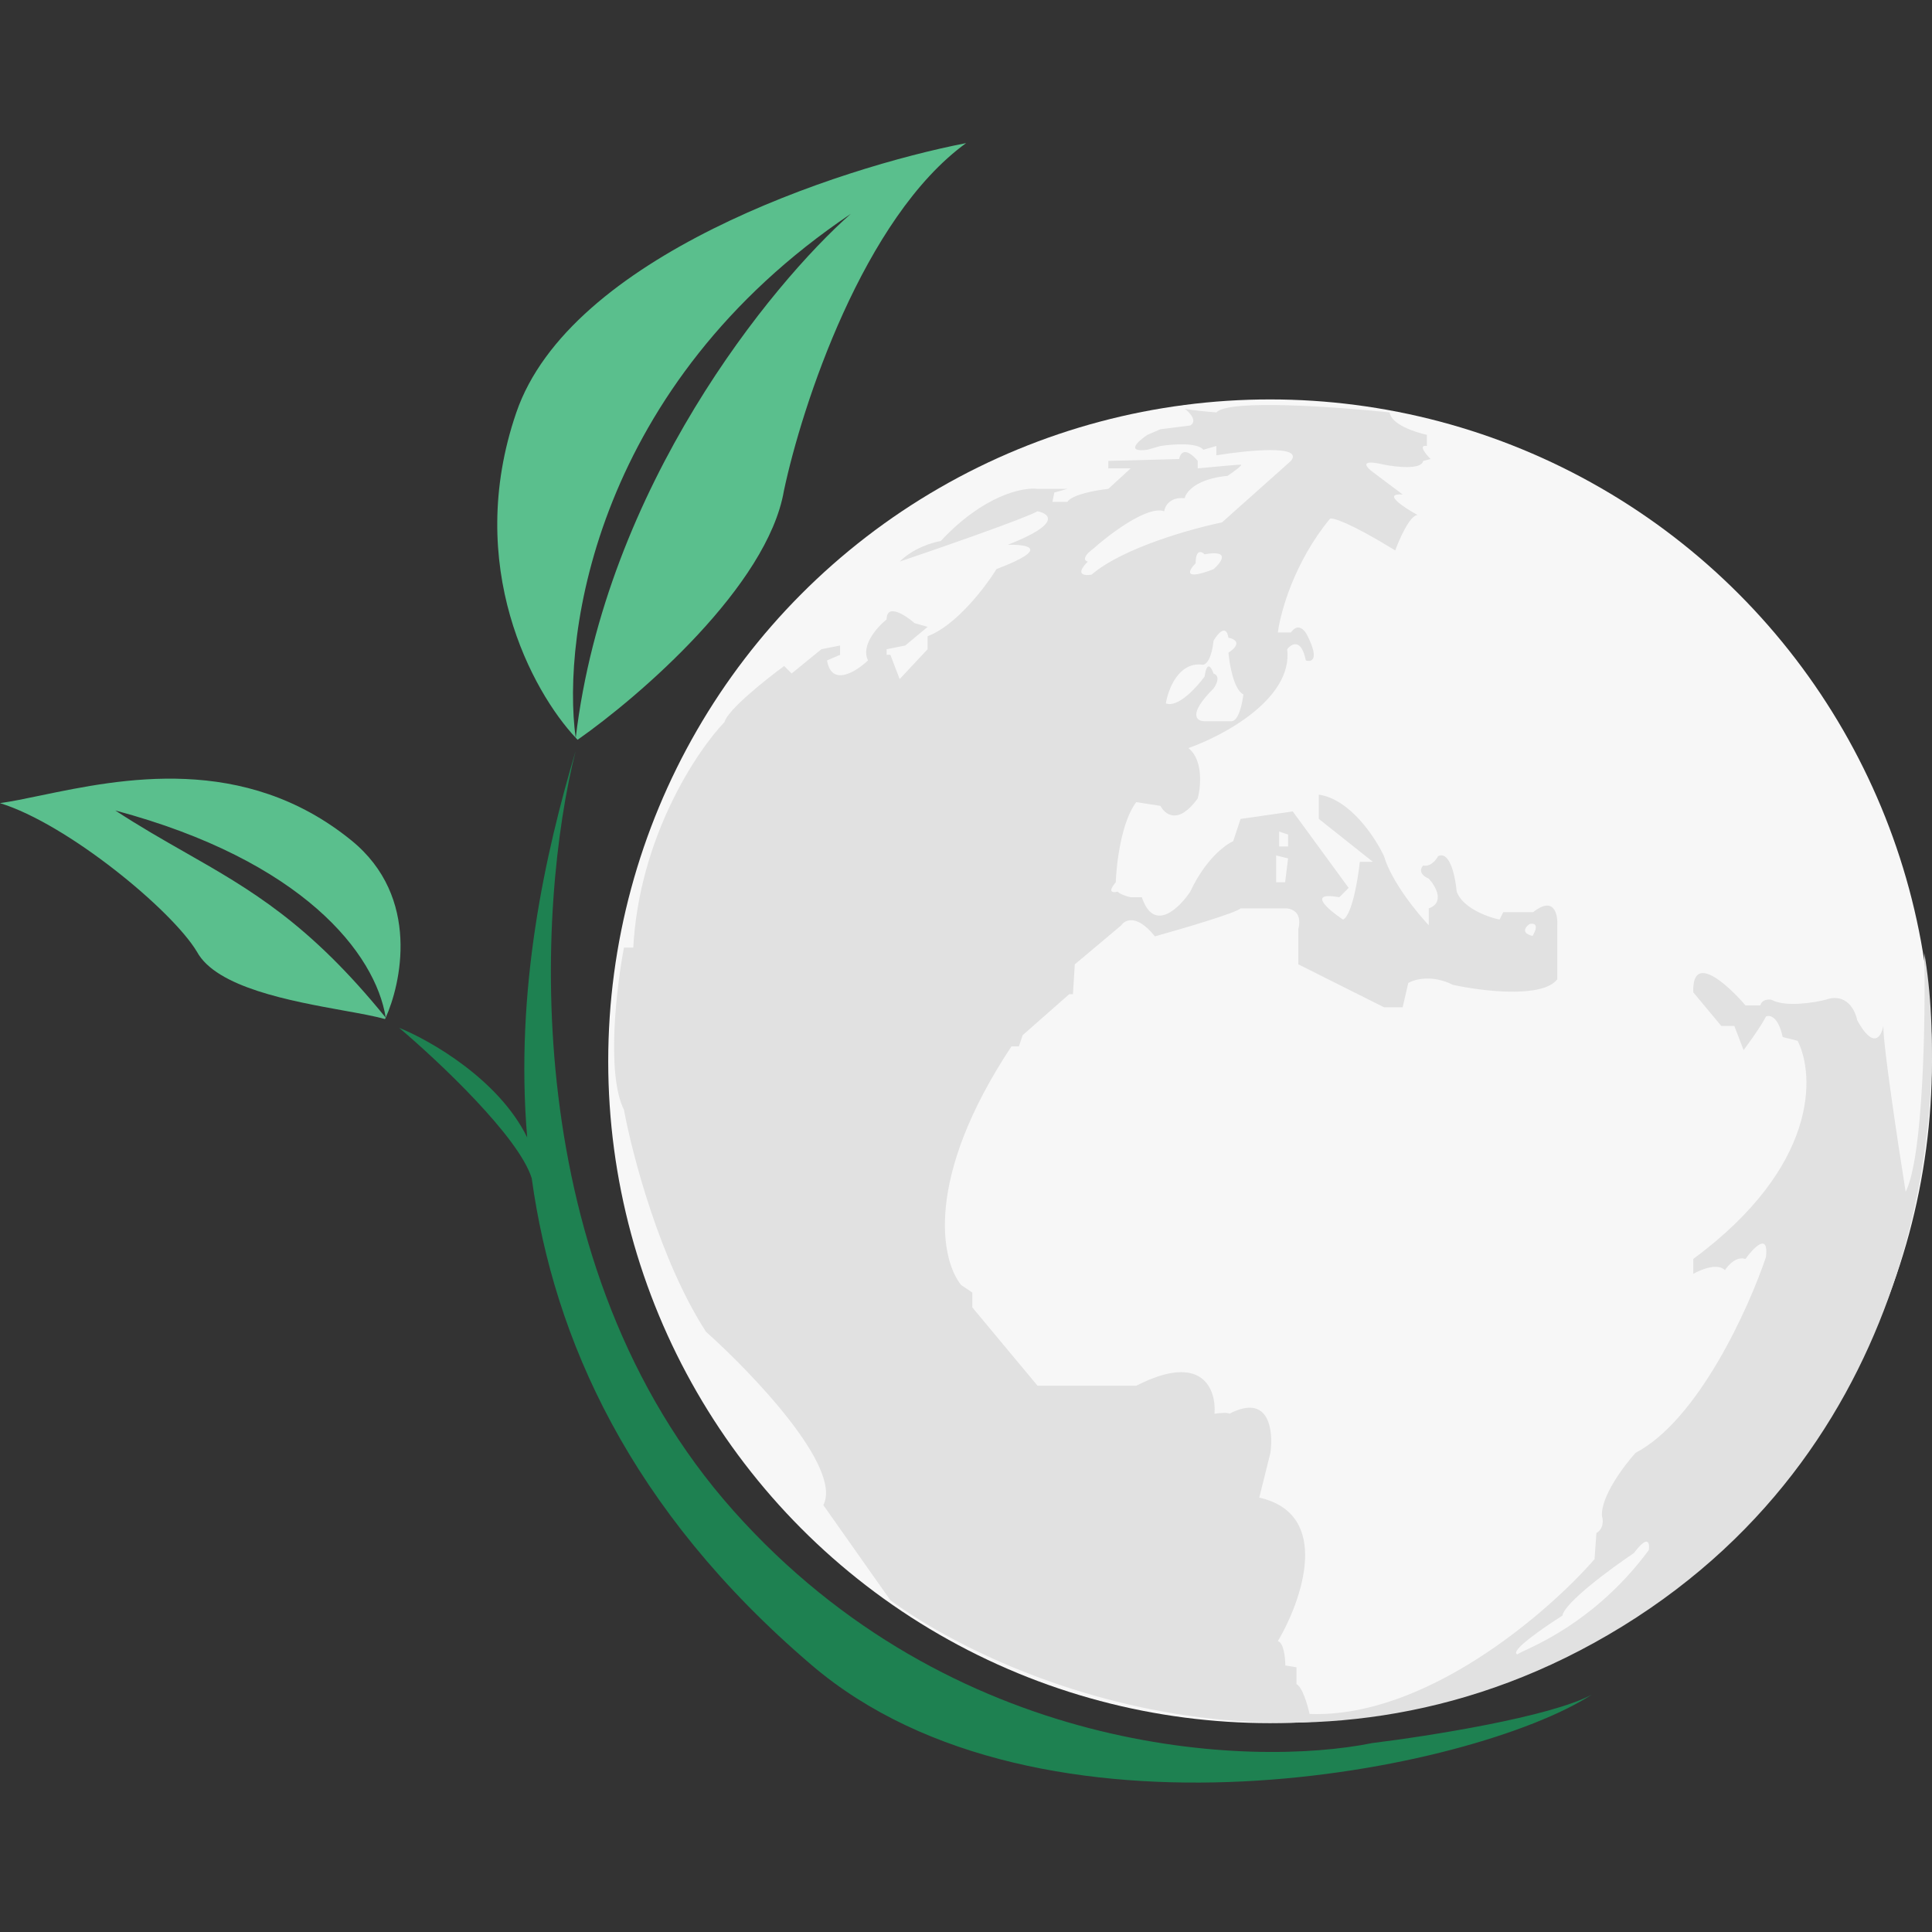 <svg width="54" height="54" viewBox="0 0 54 54" fill="none" xmlns="http://www.w3.org/2000/svg">
<rect x="0" y="0" width="54" height="54" fill="#333333" stroke="none"/>
<circle cx="35.499" cy="29.663" r="18.499" fill="#F7F7F7"/>
<path fill-rule="evenodd" clip-rule="evenodd" d="M52.639 28.674C52.587 28.969 52.368 29.351 51.91 28.517C51.858 28.239 51.608 27.736 51.025 27.944C50.678 28.031 49.89 28.153 49.515 27.944C49.428 27.927 49.244 27.934 49.202 28.101H48.786C48.282 27.51 47.286 26.61 47.328 27.736L48.109 28.674H48.474L48.734 29.351C48.89 29.143 49.234 28.663 49.359 28.413C49.463 28.361 49.702 28.403 49.827 28.986L50.244 29.091C50.73 30.046 50.827 32.603 47.328 35.188V35.605C47.536 35.484 48.005 35.293 48.213 35.501C48.3 35.362 48.536 35.105 48.786 35.188C49.011 34.876 49.442 34.428 49.359 35.136C48.873 36.578 47.463 39.691 45.714 40.608C45.384 40.973 44.735 41.838 44.776 42.38C44.811 42.485 44.829 42.724 44.62 42.849L44.568 43.579C43.267 45.073 39.851 48.03 36.602 47.905C36.55 47.662 36.404 47.154 36.237 47.071V46.602L35.925 46.55C35.925 46.341 35.883 45.914 35.716 45.872C36.393 44.726 37.237 42.318 35.196 41.859L35.508 40.608C35.595 40.001 35.487 38.93 34.363 39.514C34.321 39.472 34.068 39.497 33.946 39.514C33.998 38.854 33.634 37.773 31.759 38.732H29L27.177 36.543V36.127L26.865 35.918C26.309 35.24 25.813 32.958 28.27 29.247H28.479L28.583 28.934L29.885 27.788H29.989L30.041 26.954L31.343 25.86C31.447 25.703 31.78 25.547 32.28 26.172C33.026 25.964 34.55 25.516 34.675 25.39H35.873C36.064 25.373 36.414 25.463 36.289 25.964V26.954L38.684 28.153H39.205L39.361 27.475C39.535 27.371 40.028 27.235 40.611 27.527C41.409 27.701 43.11 27.913 43.527 27.371V25.86C43.544 25.547 43.433 25.036 42.85 25.495H42.017L41.913 25.703C41.583 25.634 40.882 25.38 40.715 24.921C40.68 24.522 40.528 23.765 40.194 23.931C40.142 24.035 39.986 24.233 39.778 24.192C39.709 24.261 39.642 24.431 39.934 24.557C40.125 24.765 40.392 25.224 39.934 25.39V25.86C39.604 25.512 38.893 24.64 38.684 23.931C38.441 23.41 37.737 22.337 36.862 22.211V22.889L38.372 24.088H38.008C37.956 24.574 37.789 25.578 37.539 25.703C37.122 25.425 36.518 24.911 37.435 25.078L37.695 24.817L36.133 22.68L34.675 22.889L34.467 23.514C34.241 23.611 33.686 24.027 33.269 24.921C32.957 25.39 32.249 26.078 31.915 25.078H31.603C31.516 25.06 31.322 25.005 31.238 24.921C31.117 24.956 30.936 24.953 31.186 24.661C31.204 24.14 31.343 22.962 31.759 22.42L32.436 22.524C32.558 22.767 32.936 23.066 33.477 22.316C33.564 21.985 33.634 21.242 33.217 20.909C34.206 20.561 36.143 19.522 35.977 18.146C36.098 17.99 36.373 17.834 36.498 18.459C36.654 18.511 36.883 18.449 36.55 17.782C36.48 17.625 36.289 17.385 36.081 17.677H35.717C35.786 17.121 36.175 15.707 37.174 14.498C37.244 14.463 37.706 14.592 38.997 15.384C39.118 15.054 39.413 14.394 39.622 14.394C39.24 14.185 38.622 13.779 39.205 13.821L38.372 13.195C38.181 13.056 37.976 12.82 38.684 12.987C39.032 13.056 39.736 13.133 39.778 12.883L39.986 12.83C39.847 12.691 39.632 12.424 39.882 12.466V12.153C39.552 12.083 38.882 11.861 38.841 11.527C37.365 11.371 34.331 11.152 33.998 11.527C33.773 11.51 33.28 11.465 33.113 11.423C33.252 11.527 33.477 11.767 33.269 11.892L32.436 11.997L32.072 12.153C31.811 12.327 31.447 12.653 32.072 12.57L32.436 12.466C32.766 12.414 33.467 12.361 33.634 12.57L33.998 12.466V12.726C34.849 12.587 36.456 12.424 36.081 12.883L34.154 14.602C33.304 14.776 31.384 15.311 30.509 16.062C30.319 16.096 30.03 16.072 30.405 15.697C30.319 15.68 30.228 15.582 30.562 15.332C31.03 14.915 32.082 14.123 32.54 14.29C32.558 14.151 32.696 13.883 33.113 13.925C33.148 13.751 33.436 13.383 34.311 13.3C34.467 13.195 34.758 12.987 34.675 12.987C34.592 12.987 33.842 13.056 33.477 13.091V12.883C33.339 12.709 33.04 12.455 32.957 12.83L30.978 12.883V13.091H31.603L30.978 13.664C30.648 13.699 29.958 13.821 29.833 14.029H29.416L29.468 13.768L29.833 13.664H29C28.6 13.612 27.5 13.831 26.292 15.123C26.066 15.158 25.521 15.322 25.146 15.697C26.274 15.315 28.625 14.498 29 14.29C29.347 14.359 29.666 14.644 28.166 15.228C28.704 15.21 29.395 15.322 27.854 15.905C27.541 16.409 26.719 17.49 25.927 17.782V18.146L25.146 18.98L24.886 18.303H24.782V18.146L25.303 18.042L25.927 17.521L25.563 17.417C25.303 17.191 24.782 16.854 24.782 17.312C24.521 17.521 24.053 18.042 24.261 18.459C23.931 18.772 23.241 19.209 23.116 18.459L23.48 18.303V18.042L22.959 18.146L22.126 18.824L21.918 18.615C21.397 18.997 20.335 19.845 20.252 20.179C19.471 20.995 17.867 23.4 17.7 26.485H17.44C17.232 27.579 16.94 30.018 17.44 31.019C17.666 32.252 18.44 35.22 19.731 37.221C21.05 38.402 23.553 41.025 23.012 42.068L24.886 44.726C28.184 47.14 36.893 50.667 45.349 45.455C53.805 40.244 54.496 30.741 53.785 26.641C53.819 28.448 53.764 32.312 53.264 33.312C53.056 32.009 52.639 29.258 52.639 28.674ZM33.669 15.493C33.586 15.41 33.419 15.343 33.419 15.743C33.225 15.937 33.053 16.243 33.919 15.909C34.141 15.715 34.403 15.36 33.669 15.493ZM33.919 17.909C34.03 17.715 34.269 17.426 34.336 17.826C34.502 17.854 34.736 17.976 34.336 18.243C34.364 18.576 34.486 19.276 34.752 19.409C34.725 19.659 34.619 20.159 34.419 20.159H33.669C33.447 20.159 33.186 19.976 33.919 19.243C34.002 19.132 34.119 18.893 33.919 18.826C33.864 18.659 33.736 18.443 33.669 18.909C33.447 19.215 32.919 19.793 32.586 19.659C32.649 19.27 32.938 18.509 33.586 18.576C33.669 18.604 33.852 18.509 33.919 17.909ZM35.752 23.659V23.242L36.002 23.326V23.659H35.752ZM35.669 23.909V24.659H35.919L36.002 23.992L35.669 23.909ZM42.835 26.159C42.697 26.131 42.485 26.026 42.752 25.826C42.863 25.798 43.035 25.826 42.835 26.159ZM42.624 46.13C43.175 45.872 44.739 45.142 46.085 43.325C46.113 43.13 46.069 42.875 45.669 43.408C45.03 43.837 43.735 44.788 43.669 45.158C43.141 45.491 42.152 46.175 42.419 46.241C42.419 46.225 42.493 46.191 42.624 46.13Z" fill="#E1E1E1"/>
<path d="M16.089 20.992C15.016 25.215 14.396 35.374 20.502 42.228C26.607 49.081 34.952 49.41 38.361 48.718C39.919 48.527 43.325 47.991 44.488 47.368C41.182 49.497 29.057 51.979 22.682 46.537C17.596 42.196 15.48 37.41 14.862 32.934C14.503 31.771 12.242 29.646 11.156 28.728C12.019 29.075 13.943 30.172 14.735 31.792C14.386 27.658 15.239 23.852 16.089 20.992Z" fill="#1E8151"/>
<path fill-rule="evenodd" clip-rule="evenodd" d="M16.144 20.677C17.876 19.465 21.454 16.375 21.911 13.715C22.413 11.343 24.135 6.078 27.003 4C23.435 4.693 15.926 7.169 14.43 11.533C12.956 15.832 14.89 19.341 16.09 20.62C15.694 17.724 16.679 10.752 23.78 5.977C21.564 7.933 16.925 13.601 16.092 20.622C16.11 20.641 16.127 20.659 16.144 20.677Z" fill="#5ABF8D"/>
<path fill-rule="evenodd" clip-rule="evenodd" d="M9.603 28.245C8.132 27.979 6.051 27.604 5.506 26.604C4.813 25.442 1.887 23.027 -0.001 22.448C0.327 22.402 0.715 22.322 1.149 22.231C3.371 21.77 6.819 21.053 9.818 23.487C11.784 25.082 11.19 27.541 10.781 28.442C10.493 26.651 8.467 24.055 3.222 22.653C3.913 23.105 4.557 23.472 5.18 23.827C6.993 24.861 8.635 25.797 10.78 28.443C10.774 28.457 10.768 28.47 10.761 28.484C10.486 28.404 10.076 28.33 9.603 28.245Z" fill="#5ABF8D"/>
</svg>
